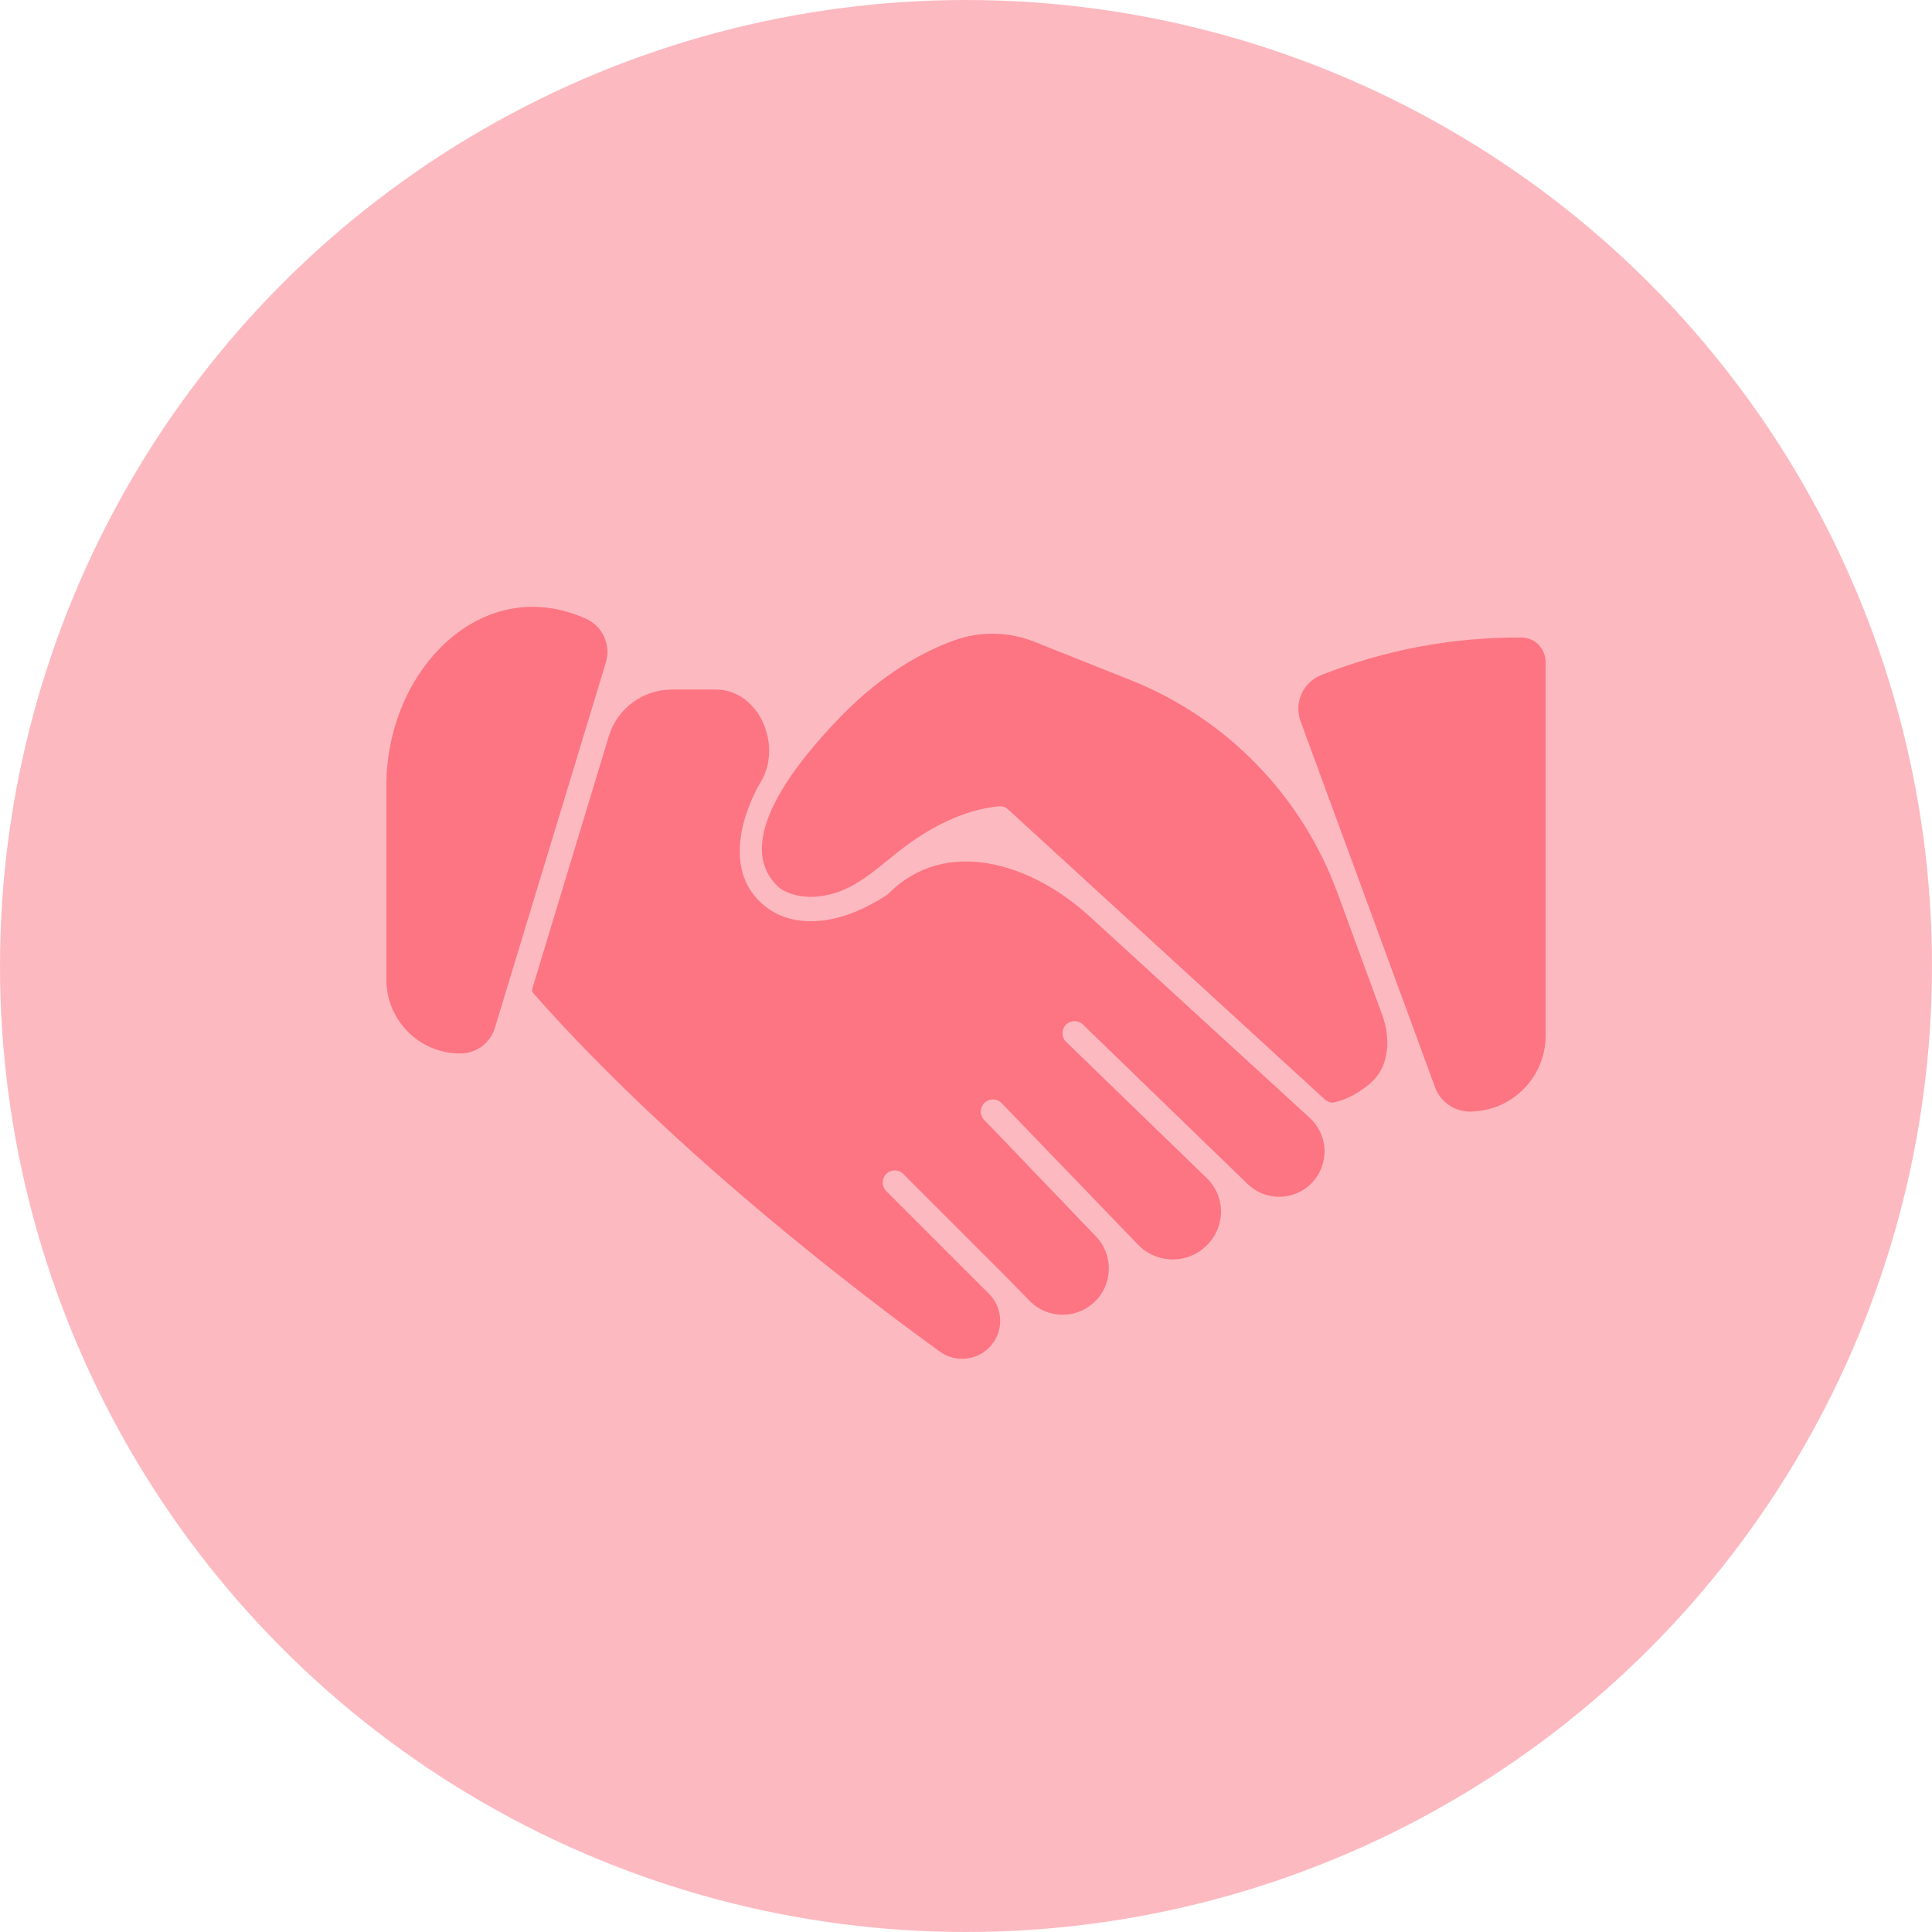 <svg width="100" height="100" viewBox="0 0 100 100" fill="none" xmlns="http://www.w3.org/2000/svg">
<circle cx="50" cy="50" r="50" fill="#FD7583" fill-opacity="0.5"/>
<path d="M56.404 47.437C53.346 44.638 48.931 43.31 46 46.241C45.963 46.28 45.921 46.314 45.875 46.341C43.73 47.734 42.084 47.819 41 47.578C39.897 47.332 38.929 46.521 38.531 45.463C37.695 43.242 39.293 40.612 39.375 40.479C40.526 38.566 39.278 35.691 37.046 35.691H34.772C33.27 35.691 31.946 36.674 31.51 38.111L27.551 51.175C27.521 51.272 27.567 51.374 27.637 51.448C35 59.773 44.775 67.16 48.631 69.948C49.033 70.245 49.532 70.378 50.028 70.32C50.523 70.263 50.979 70.02 51.302 69.639C51.625 69.259 51.792 68.77 51.768 68.272C51.745 67.773 51.533 67.302 51.175 66.954L45.869 61.648C45.752 61.531 45.687 61.372 45.687 61.207C45.687 61.042 45.752 60.883 45.869 60.766C45.927 60.708 45.996 60.661 46.072 60.63C46.148 60.598 46.23 60.582 46.312 60.582C46.395 60.582 46.477 60.598 46.553 60.63C46.629 60.661 46.698 60.708 46.756 60.766L49.581 63.591L52.081 66.091L53.331 67.373C53.78 67.809 54.381 68.053 55.007 68.052C55.633 68.05 56.234 67.803 56.68 67.365C57.126 66.926 57.383 66.329 57.395 65.704C57.407 65.078 57.173 64.472 56.744 64.016L51.875 58.935L50.95 57.979C50.891 57.921 50.845 57.852 50.813 57.776C50.782 57.699 50.765 57.618 50.765 57.535C50.765 57.453 50.782 57.371 50.813 57.295C50.845 57.219 50.891 57.15 50.95 57.091C51.008 57.033 51.077 56.986 51.153 56.955C51.23 56.923 51.311 56.907 51.394 56.907C51.476 56.907 51.558 56.923 51.634 56.955C51.71 56.986 51.779 57.033 51.837 57.091L58.944 64.466C59.288 64.807 59.724 65.04 60.198 65.138C60.672 65.236 61.164 65.194 61.615 65.017C62.066 64.84 62.455 64.537 62.737 64.142C63.018 63.749 63.179 63.281 63.2 62.798C63.21 62.457 63.149 62.118 63.02 61.802C62.891 61.487 62.696 61.202 62.45 60.966L58.188 56.841L55.219 53.96C55.153 53.905 55.099 53.837 55.06 53.76C55.022 53.683 54.999 53.599 54.995 53.513C54.99 53.427 55.004 53.341 55.034 53.26C55.064 53.18 55.111 53.106 55.171 53.045C55.231 52.983 55.303 52.934 55.383 52.902C55.462 52.869 55.548 52.853 55.634 52.855C55.72 52.858 55.805 52.877 55.883 52.914C55.961 52.95 56.031 53.002 56.087 53.066L64.525 61.235C64.746 61.462 65.011 61.643 65.304 61.765C65.597 61.887 65.911 61.948 66.228 61.946C66.546 61.943 66.859 61.876 67.15 61.749C67.44 61.622 67.702 61.438 67.92 61.207C68.137 60.976 68.306 60.703 68.415 60.405C68.524 60.108 68.572 59.791 68.556 59.474C68.539 59.157 68.459 58.847 68.319 58.562C68.18 58.277 67.984 58.024 67.744 57.816L56.404 47.437Z" fill="#FD7583"/>
<path d="M30.337 32.029C24.927 29.597 20 34.709 20 40.642V50.71C20 52.819 21.71 54.529 23.819 54.529C24.226 54.53 24.623 54.398 24.949 54.154C25.275 53.909 25.512 53.565 25.625 53.173L31.363 34.279C31.494 33.844 31.462 33.375 31.273 32.961C31.085 32.547 30.752 32.216 30.337 32.029Z" fill="#FD7583"/>
<path d="M53.6 33.242C52.252 32.687 50.746 32.653 49.375 33.148C47.776 33.733 45.685 34.864 43.559 37.045C41.201 39.464 37.821 43.635 40.306 45.923C40.352 45.964 41.232 46.702 42.932 46.304C44.478 45.943 45.63 44.711 46.909 43.77C48.128 42.873 49.836 41.907 51.706 41.735C51.792 41.728 51.879 41.739 51.961 41.767C52.042 41.795 52.118 41.839 52.181 41.898L68.562 56.898C68.703 57.027 68.889 57.102 69.075 57.058C69.791 56.885 70.407 56.51 70.906 56.089C71.925 55.229 71.997 53.767 71.537 52.516L69.221 46.202C67.378 41.18 63.485 37.179 58.516 35.2L53.6 33.242Z" fill="#FD7583"/>
<path d="M78.75 32.998C75.185 32.974 71.649 33.64 68.337 34.96C67.892 35.151 67.538 35.507 67.349 35.953C67.16 36.399 67.151 36.901 67.325 37.354L74.281 56.285C74.417 56.65 74.66 56.966 74.98 57.189C75.299 57.412 75.679 57.533 76.069 57.535C78.24 57.535 80 55.775 80 53.604V34.279C80 33.577 79.452 32.998 78.75 32.998Z" fill="#FD7583"/>
</svg>
